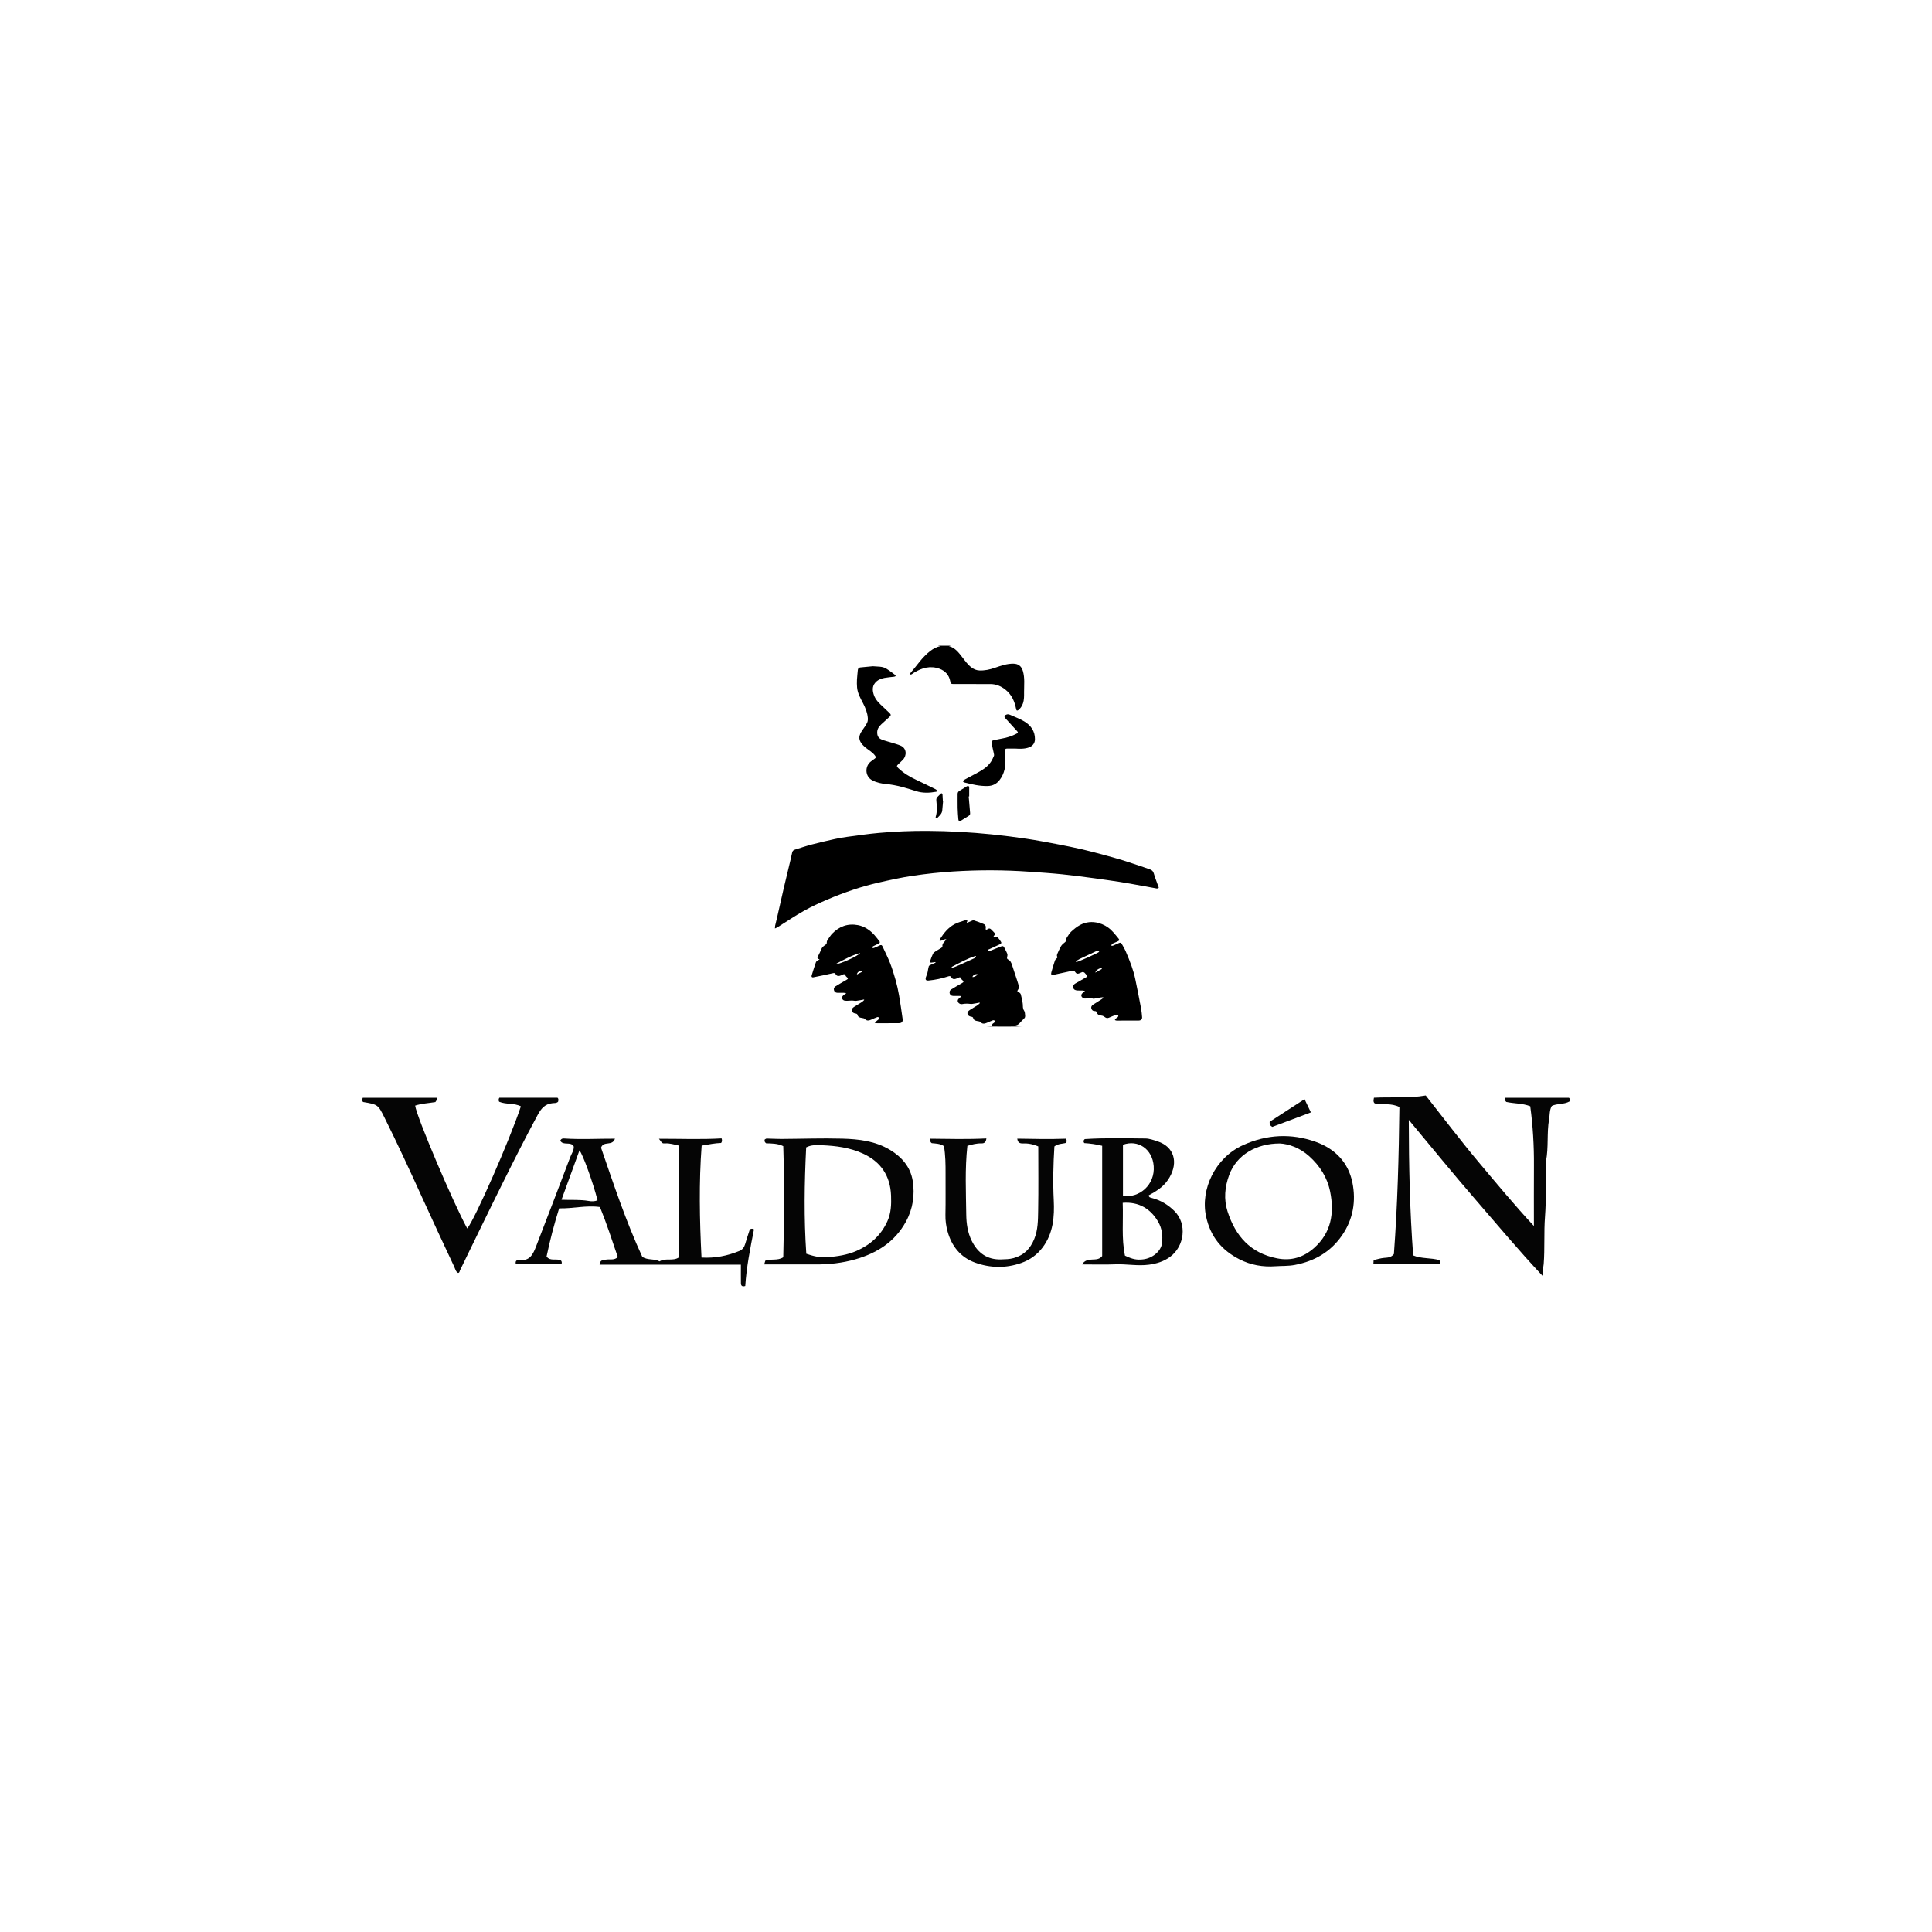 <?xml version="1.0" encoding="utf-8"?>
<!-- Generator: Adobe Illustrator 25.2.3, SVG Export Plug-In . SVG Version: 6.00 Build 0)  -->
<svg version="1.1" id="Ebene_1" xmlns="http://www.w3.org/2000/svg" xmlns:xlink="http://www.w3.org/1999/xlink" x="0px" y="0px"
	 viewBox="0 0 200 200" style="enable-background:new 0 0 200 200;" xml:space="preserve">
<style type="text/css">
	.st0{fill:#050505;}
</style>
<g>
	<path class="st0" d="M145.837,115.931c0.007,4.822,0.11,9.41,0.453,14.029c0.872,0.363,1.833,0.225,2.719,0.489
		c0.076,0.129,0.088,0.261-0.003,0.417c-2.265,0-4.541,0-6.835,0c0.009-0.155,0.016-0.267,0.026-0.424
		c0.359-0.079,0.717-0.195,1.082-0.227c0.355-0.032,0.705-0.019,1.017-0.394c0.377-5.028,0.512-10.136,0.57-15.221
		c-0.844-0.426-1.715-0.215-2.543-0.372c-0.102-0.067-0.138-0.177-0.135-0.298c0.002-0.082,0.023-0.163,0.044-0.293
		c1.784-0.098,3.57,0.082,5.36-0.232c1.829,2.315,3.585,4.647,5.46,6.878c1.857,2.209,3.697,4.438,5.738,6.633
		c0-2.174-0.01-4.222,0.003-6.269c0.013-2.045-0.104-4.08-0.382-6.128c-0.813-0.318-1.671-0.267-2.485-0.448
		c-0.118-0.107-0.155-0.235-0.085-0.428c2.179,0,4.372,0,6.573,0c0.145,0.108,0.065,0.252,0.062,0.379
		c-0.582,0.33-1.267,0.19-1.834,0.465c-0.252,0.436-0.199,0.913-0.279,1.368c-0.253,1.446-0.037,2.923-0.325,4.363
		c-0.04,0.198-0.006,0.411-0.009,0.616c-0.022,1.704,0.039,3.413-0.09,5.109c-0.125,1.639-0.01,3.279-0.136,4.915
		c-0.027,0.353-0.177,0.676-0.087,1.248c-2.534-2.699-4.769-5.38-7.05-8.015C150.389,121.463,148.199,118.761,145.837,115.931z"/>
	<path class="st0" d="M57.882,125.087c-0.518,1.656-0.948,3.298-1.301,4.984c0.378,0.541,1.043,0.152,1.503,0.428
		c0.072,0.103,0.101,0.209,0.039,0.367c-1.555,0-3.128,0-4.732,0c-0.035-0.235-0.01-0.403,0.261-0.436
		c0.029-0.003,0.059-0.015,0.087-0.01c1.108,0.175,1.453-0.606,1.765-1.417c1.18-3.064,2.365-6.126,3.519-9.2
		c0.139-0.371,0.401-0.716,0.373-1.116c-0.299-0.575-1.108-0.045-1.397-0.61c0.117-0.228,0.269-0.23,0.413-0.22
		c1.717,0.115,3.439,0.014,5.249,0.019c-0.285,0.818-1.161,0.179-1.443,0.932c1.284,3.725,2.565,7.607,4.273,11.299
		c0.563,0.376,1.241,0.165,1.787,0.471c0.613-0.403,1.404,0.032,2.041-0.442c0-3.826,0-7.668,0-11.538
		c-0.503-0.102-0.962-0.269-1.469-0.235c-0.302,0.021-0.304-0.014-0.633-0.478c2.217-0.004,4.365,0.087,6.482-0.039
		c0.067,0.205,0.062,0.315-0.046,0.473c-0.621,0.019-1.273,0.145-2.018,0.275c-0.289,3.826-0.212,7.67-0.015,11.587
		c1.394,0.081,2.677-0.173,3.92-0.683c0.321-0.132,0.496-0.374,0.593-0.699c0.155-0.521,0.328-1.037,0.49-1.54
		c0.156-0.077,0.29-0.099,0.43,0.008c-0.389,1.944-0.774,3.894-0.904,5.859c-0.337,0.106-0.446-0.046-0.449-0.288
		c-0.009-0.613-0.003-1.226-0.003-1.919c-4.882,0-9.741,0-14.627,0c0.039-0.53,0.401-0.485,0.693-0.528
		c0.395-0.059,0.832,0.091,1.192-0.26c-0.588-1.725-1.154-3.469-1.847-5.179C60.679,124.749,59.299,125.126,57.882,125.087z
		 M61.858,124.258c-0.468-1.849-1.525-4.762-1.873-5.17c-0.61,1.678-1.219,3.35-1.859,5.11c0.97,0.046,1.902-0.037,2.82,0.124
		C61.22,124.369,61.524,124.384,61.858,124.258z"/>
	<path class="st0" d="M45.248,113.644c0.008,0.2-0.089,0.312-0.181,0.443c-0.693,0.112-1.414,0.145-2.09,0.366
		c0.147,1.157,3.949,10.096,5.393,12.721c0.821-1.026,4.371-9.099,5.551-12.643c-0.701-0.369-1.53-0.176-2.25-0.479
		c-0.064-0.12-0.077-0.252,0.02-0.417c1.999,0,4.016,0,6.018,0c0.143,0.132,0.096,0.272,0.062,0.418
		c-0.154,0.161-0.39,0.13-0.568,0.148c-0.794,0.078-1.188,0.559-1.545,1.219c-1.277,2.357-2.479,4.752-3.673,7.151
		c-1.478,2.97-2.915,5.961-4.371,8.942c-0.046,0.094-0.028,0.234-0.19,0.26c-0.256-0.128-0.296-0.415-0.403-0.643
		c-1.115-2.383-2.233-4.764-3.32-7.16c-1.262-2.782-2.545-5.554-3.905-8.289c-0.663-1.333-0.689-1.346-2.21-1.602
		c-0.123-0.117-0.095-0.254-0.036-0.436C40.11,113.644,42.68,113.644,45.248,113.644z"/>
	<path class="st0" d="M79.109,130.892c0.058-0.194,0.091-0.302,0.118-0.392c0.606-0.221,1.262,0.037,1.856-0.35
		c0.097-3.81,0.122-7.65,0.001-11.502c-0.578-0.287-1.218-0.276-1.772-0.293c-0.182-0.136-0.178-0.248-0.153-0.388
		c0.064-0.034,0.137-0.105,0.208-0.104c0.498,0.007,0.996,0.045,1.493,0.042c2.115-0.011,4.232-0.091,6.344-0.032
		c1.705,0.048,3.398,0.242,4.926,1.161c1.243,0.748,2.123,1.792,2.351,3.189c0.235,1.446,0.033,2.896-0.697,4.234
		c-1.151,2.11-3.01,3.268-5.234,3.906c-1.344,0.386-2.736,0.538-4.141,0.53C82.679,130.884,80.948,130.892,79.109,130.892z
		 M83.455,118.778c-0.185,3.702-0.239,7.33,0.013,11.009c0.68,0.233,1.411,0.424,2.164,0.361c1.035-0.088,2.065-0.229,3.036-0.657
		c1.443-0.637,2.537-1.619,3.194-3.071c0.386-0.852,0.415-1.751,0.38-2.656c-0.08-2.048-1.054-3.503-2.929-4.355
		c-1.347-0.612-2.778-0.796-4.232-0.856C84.532,118.53,83.973,118.505,83.455,118.778z"/>
	<path class="st0" d="M132.04,131.081c-1.309,0.097-2.568-0.125-3.73-0.717c-1.827-0.932-3.007-2.343-3.457-4.429
		c-0.609-2.82,0.951-6.086,3.812-7.384c2.461-1.117,4.996-1.253,7.538-0.347c1.994,0.71,3.371,2.122,3.796,4.21
		c0.392,1.925,0.077,3.806-1.071,5.469c-1.186,1.719-2.841,2.67-4.885,3.061C133.366,131.074,132.706,131.034,132.04,131.081z
		 M132.49,118.372c-2.386-0.003-4.466,1.142-5.248,3.27c-0.45,1.223-0.573,2.503-0.166,3.769c0.818,2.541,2.362,4.305,5.116,4.85
		c1.509,0.299,2.772-0.121,3.857-1.087c1.758-1.565,2.092-3.587,1.651-5.799c-0.295-1.477-1.061-2.684-2.173-3.685
		C134.559,118.818,133.411,118.419,132.49,118.372z"/>
	<path class="st0" d="M112.006,130.892c0.591-0.901,1.544-0.158,2.091-0.87c0-3.709,0-7.549,0-11.41
		c-0.646-0.164-1.272-0.242-1.858-0.28c-0.108-0.168-0.093-0.272,0.055-0.413c2.052-0.134,4.163-0.081,6.272-0.063
		c0.417,0.004,0.845,0.16,1.262,0.296c1.72,0.559,2.157,2.156,1.244,3.724c-0.466,0.801-1.035,1.262-2.155,1.863
		c0.013,0.225,0.181,0.238,0.353,0.283c0.886,0.234,1.637,0.684,2.297,1.334c1.356,1.333,1.05,3.671-0.456,4.764
		c-0.644,0.467-1.378,0.694-2.176,0.8c-1.167,0.155-2.319-0.086-3.481-0.038C114.374,130.927,113.291,130.892,112.006,130.892z
		 M116.455,129.982c0.786,0.377,1.221,0.464,1.88,0.386c0.982-0.116,1.863-0.849,1.958-1.689c0.086-0.76,0.001-1.502-0.394-2.19
		c-0.767-1.337-1.986-2.104-3.677-1.972C116.296,126.343,116.081,128.182,116.455,129.982z M116.248,123.808
		c1.699,0.229,3.324-1.15,3.183-3.085c-0.13-1.789-1.637-2.784-3.183-2.218C116.248,120.255,116.248,122.006,116.248,123.808z"/>
	<path class="st0" d="M97.717,118.644c-0.401-0.268-0.875-0.264-1.259-0.303c-0.188-0.129-0.148-0.252-0.163-0.462
		c1.929,0.019,3.843,0.074,5.814-0.028c-0.039,0.376-0.204,0.52-0.503,0.511c-0.501-0.015-0.973,0.113-1.463,0.256
		c-0.263,2.386-0.144,4.76-0.116,7.127c0.011,0.91,0.143,1.853,0.566,2.704c0.625,1.259,1.603,1.971,3.051,1.923
		c0.432-0.014,0.85-0.015,1.291-0.137c1.082-0.299,1.722-0.98,2.132-1.979c0.388-0.946,0.385-1.943,0.403-2.925
		c0.041-2.228,0.013-4.457,0.013-6.653c-0.585-0.251-1.092-0.332-1.619-0.312c-0.293,0.011-0.512-0.087-0.555-0.492
		c1.7,0.031,3.385,0.066,5.032,0.004c0.114,0.155,0.088,0.267,0.04,0.425c-0.377,0.116-0.838,0.069-1.229,0.375
		c-0.117,1.831-0.161,3.684-0.068,5.557c0.084,1.693-0.04,3.423-1.15,4.896c-0.585,0.776-1.324,1.297-2.215,1.611
		c-1.597,0.562-3.223,0.529-4.791-0.042c-1.492-0.544-2.414-1.699-2.835-3.222c-0.154-0.557-0.234-1.132-0.221-1.726
		c0.032-1.41,0.004-2.822,0.013-4.233C97.888,120.556,97.879,119.596,97.717,118.644z"/>
	<path class="st0" d="M135.045,113.785c0.229,0.477,0.426,0.888,0.658,1.371c-1.353,0.508-2.68,1.007-3.992,1.499
		c-0.188-0.102-0.302-0.224-0.275-0.529C132.588,115.379,133.792,114.598,135.045,113.785z"/>
	<g>
		<path d="M119.961,91.891c-0.07,0.033-0.14,0.098-0.197,0.088c-0.93-0.163-1.857-0.337-2.786-0.505
			c-0.358-0.065-0.716-0.127-1.076-0.18c-0.852-0.126-1.704-0.255-2.558-0.368c-1.133-0.149-2.265-0.303-3.401-0.418
			c-1.13-0.114-2.264-0.188-3.398-0.268c-2.615-0.185-5.233-0.189-7.848-0.025c-1.4,0.088-2.799,0.241-4.187,0.445
			c-1.203,0.177-2.395,0.442-3.582,0.713c-0.856,0.196-1.707,0.433-2.54,0.711c-0.93,0.31-1.849,0.659-2.75,1.043
			c-0.832,0.354-1.657,0.736-2.443,1.179c-0.926,0.521-1.807,1.122-2.709,1.685c-0.082,0.051-0.176,0.085-0.264,0.126
			c0.007-0.1,0.002-0.203,0.023-0.3c0.057-0.261,0.128-0.52,0.187-0.78c0.237-1.038,0.467-2.078,0.708-3.115
			c0.237-1.018,0.486-2.034,0.729-3.051c0.049-0.205,0.095-0.41,0.137-0.616c0.031-0.155,0.125-0.25,0.269-0.295
			c0.578-0.181,1.152-0.377,1.737-0.531c0.795-0.209,1.597-0.394,2.4-0.571c0.436-0.096,0.877-0.173,1.319-0.232
			c1.088-0.145,2.174-0.306,3.267-0.403c1.673-0.15,3.351-0.219,5.031-0.209c2.217,0.013,4.429,0.137,6.634,0.361
			c1.206,0.123,2.409,0.276,3.608,0.454c1.06,0.158,2.113,0.359,3.166,0.559c0.877,0.167,1.752,0.346,2.622,0.545
			c0.733,0.168,1.458,0.367,2.184,0.563c0.647,0.174,1.294,0.347,1.933,0.545c0.736,0.228,1.465,0.481,2.196,0.725
			c0.224,0.075,0.445,0.156,0.669,0.233c0.205,0.071,0.336,0.191,0.4,0.418c0.111,0.391,0.264,0.771,0.4,1.155
			C119.872,91.661,119.907,91.749,119.961,91.891z"/>
		<path d="M101.402,103.788c-0.261,0.048-0.52,0.108-0.783,0.139c-0.139,0.016-0.284-0.028-0.426-0.028
			c-0.174,0-0.352-0.003-0.521,0.034c-0.152,0.033-0.274,0.019-0.394-0.074c-0.167-0.131-0.184-0.334-0.029-0.476
			c0.087-0.08,0.186-0.149,0.278-0.269c-0.082-0.006-0.164-0.016-0.245-0.017c-0.204-0.002-0.408,0.006-0.612-0.001
			c-0.183-0.006-0.321-0.09-0.364-0.28c-0.041-0.178,0.032-0.314,0.184-0.405c0.36-0.216,0.72-0.433,1.087-0.637
			c0.206-0.115,0.218-0.18,0.03-0.328c-0.047-0.037-0.094-0.092-0.112-0.147c-0.053-0.156-0.142-0.153-0.268-0.09
			c-0.108,0.054-0.22,0.106-0.336,0.133c-0.167,0.04-0.317,0.006-0.405-0.167c-0.066-0.13-0.166-0.153-0.305-0.107
			c-0.668,0.221-1.354,0.368-2.055,0.434c-0.274,0.026-0.356-0.079-0.279-0.34c0.037-0.128,0.097-0.249,0.141-0.375
			c0.023-0.065,0.034-0.134,0.047-0.201c0.036-0.186,0.057-0.375,0.112-0.555c0.019-0.062,0.111-0.113,0.18-0.147
			c0.169-0.083,0.345-0.153,0.518-0.228c-0.004-0.022-0.008-0.043-0.012-0.065c-0.102,0.015-0.204,0.033-0.306,0.043
			c-0.071,0.007-0.175,0.034-0.205,0c-0.037-0.042-0.034-0.145-0.012-0.21c0.081-0.234,0.161-0.471,0.273-0.691
			c0.053-0.104,0.166-0.187,0.268-0.254c0.191-0.126,0.399-0.228,0.591-0.352c0.056-0.036,0.124-0.119,0.118-0.172
			c-0.024-0.213,0.087-0.348,0.221-0.483c0.06-0.061,0.104-0.138,0.179-0.239c-0.224-0.025-0.359,0.1-0.516,0.142
			c-0.056,0.015-0.115,0.014-0.173,0.02c0.01-0.06,0.003-0.13,0.033-0.177c0.394-0.62,0.848-1.194,1.505-1.546
			c0.338-0.181,0.721-0.279,1.089-0.401c0.073-0.024,0.168,0.017,0.252,0.028c-0.023,0.071-0.046,0.142-0.081,0.252
			c0.172-0.078,0.321-0.152,0.476-0.213c0.086-0.034,0.194-0.085,0.27-0.061c0.343,0.111,0.686,0.231,1.015,0.378
			c0.183,0.082,0.261,0.256,0.208,0.467c-0.006,0.024-0.003,0.05,0,0.075c0.001,0.011,0.013,0.021,0.033,0.052
			c0.057-0.02,0.131-0.028,0.18-0.067c0.143-0.114,0.256-0.07,0.366,0.046c0.101,0.106,0.206,0.209,0.307,0.316
			c0.099,0.104,0.129,0.204-0.013,0.302c-0.03,0.021-0.041,0.07-0.06,0.107c0.043,0.021,0.084,0.056,0.128,0.061
			c0.098,0.011,0.238-0.034,0.288,0.016c0.142,0.142,0.261,0.313,0.364,0.487c0.065,0.11-0.024,0.191-0.126,0.238
			c-0.364,0.168-0.729,0.335-1.094,0.502c-0.029,0.013-0.068,0.017-0.086,0.039c-0.032,0.04-0.052,0.09-0.078,0.136
			c0.049,0.015,0.107,0.056,0.146,0.041c0.209-0.077,0.412-0.168,0.619-0.252c0.219-0.089,0.437-0.177,0.658-0.26
			c0.133-0.049,0.227-0.014,0.29,0.129c0.095,0.215,0.223,0.416,0.308,0.635c0.037,0.095,0.025,0.225-0.006,0.326
			c-0.04,0.127-0.023,0.216,0.092,0.274c0.246,0.123,0.338,0.344,0.416,0.589c0.17,0.54,0.357,1.075,0.533,1.614
			c0.069,0.212,0.137,0.425,0.181,0.643c0.015,0.072-0.03,0.171-0.076,0.239c-0.134,0.2-0.122,0.233,0.089,0.328
			c0.075,0.034,0.155,0.121,0.175,0.198c0.082,0.327,0.166,0.657,0.203,0.991c0.026,0.234-0.023,0.461,0.134,0.686
			c0.097,0.139,0.095,0.353,0.115,0.536c0.009,0.077-0.017,0.181-0.067,0.238c-0.143,0.167-0.32,0.304-0.457,0.475
			c-0.168,0.211-0.356,0.306-0.636,0.304c-0.708-0.007-1.417,0.024-2.125,0.034c-0.054,0.001-0.109-0.041-0.164-0.062
			c0.026-0.054,0.041-0.118,0.08-0.16c0.046-0.05,0.126-0.072,0.167-0.125c0.041-0.053,0.051-0.13,0.074-0.196
			c-0.067-0.016-0.146-0.063-0.201-0.043c-0.216,0.077-0.423,0.176-0.635,0.265c-0.234,0.098-0.454,0.154-0.664-0.077
			c-0.065-0.072-0.208-0.086-0.318-0.103c-0.216-0.034-0.395-0.096-0.447-0.346c-0.009-0.044-0.096-0.096-0.151-0.101
			c-0.213-0.019-0.388-0.124-0.423-0.291c-0.044-0.207,0.104-0.322,0.245-0.416c0.26-0.173,0.535-0.323,0.797-0.493
			c0.089-0.057,0.159-0.143,0.237-0.216C101.425,103.818,101.413,103.803,101.402,103.788z M98.517,100.096
			c0.005,0.024,0.011,0.048,0.016,0.072c0.069-0.009,0.143-0.005,0.207-0.029c0.189-0.072,0.376-0.15,0.561-0.233
			c0.516-0.23,1.032-0.461,1.545-0.7c0.076-0.035,0.132-0.114,0.197-0.173c-0.016-0.025-0.033-0.05-0.049-0.074
			C100.118,99.226,99.327,99.681,98.517,100.096z M101.201,100.86c-0.229-0.064-0.482,0.075-0.535,0.282
			C100.838,101.16,101.113,101.02,101.201,100.86z"/>
		<path d="M114.193,103.23c-0.101,0.011-0.202,0.018-0.302,0.035c-0.201,0.035-0.4,0.08-0.601,0.111
			c-0.067,0.011-0.155,0.017-0.206-0.016c-0.198-0.128-0.382-0.07-0.584-0.012c-0.112,0.032-0.268,0.031-0.363-0.025
			c-0.269-0.156-0.263-0.391-0.011-0.576c0.053-0.039,0.099-0.089,0.192-0.174c-0.125-0.017-0.194-0.032-0.263-0.034
			c-0.185-0.005-0.372,0.011-0.555-0.009c-0.173-0.019-0.344-0.074-0.396-0.276c-0.053-0.207,0.051-0.348,0.217-0.446
			c0.378-0.224,0.76-0.442,1.144-0.656c0.114-0.064,0.14-0.113,0.028-0.209c-0.085-0.073-0.142-0.179-0.227-0.251
			c-0.051-0.043-0.137-0.077-0.2-0.067c-0.098,0.016-0.189,0.072-0.283,0.114c-0.233,0.103-0.364,0.074-0.502-0.144
			c-0.073-0.115-0.153-0.129-0.273-0.103c-0.647,0.144-1.294,0.286-1.942,0.421c-0.074,0.016-0.198,0.015-0.227-0.027
			c-0.039-0.056-0.025-0.166-0.002-0.244c0.114-0.398,0.232-0.794,0.362-1.187c0.029-0.088,0.098-0.176,0.173-0.231
			c0.091-0.067,0.111-0.112,0.059-0.218c-0.031-0.063-0.022-0.166,0.008-0.234c0.119-0.274,0.241-0.548,0.388-0.808
			c0.075-0.132,0.194-0.246,0.315-0.341c0.125-0.098,0.246-0.175,0.223-0.365c-0.007-0.061,0.029-0.137,0.067-0.192
			c0.147-0.214,0.273-0.455,0.461-0.626c0.284-0.26,0.59-0.514,0.928-0.692c0.594-0.312,1.236-0.378,1.896-0.2
			c0.498,0.134,0.937,0.379,1.304,0.731c0.279,0.268,0.519,0.577,0.766,0.877c0.12,0.145,0.084,0.225-0.095,0.299
			c-0.159,0.066-0.316,0.136-0.472,0.208c-0.045,0.021-0.093,0.05-0.123,0.088c-0.03,0.04-0.039,0.096-0.058,0.145
			c0.053,0.002,0.113,0.022,0.158,0.004c0.219-0.087,0.436-0.18,0.649-0.28c0.124-0.058,0.213-0.029,0.274,0.082
			c0.144,0.262,0.3,0.519,0.418,0.793c0.214,0.496,0.42,0.997,0.599,1.507c0.149,0.426,0.281,0.863,0.375,1.304
			c0.22,1.035,0.418,2.075,0.615,3.115c0.054,0.288,0.075,0.582,0.101,0.874c0.019,0.212-0.12,0.349-0.358,0.352
			c-0.396,0.005-0.792-0.001-1.188,0c-0.364,0.001-0.728,0.008-1.092,0.006c-0.062,0-0.124-0.039-0.187-0.059
			c0.04-0.058,0.073-0.124,0.123-0.171c0.06-0.056,0.151-0.085,0.197-0.148c0.041-0.056,0.039-0.144,0.056-0.217
			c-0.074-0.007-0.158-0.04-0.222-0.017c-0.263,0.095-0.521,0.204-0.778,0.315c-0.172,0.074-0.302,0.015-0.439-0.09
			c-0.085-0.065-0.195-0.123-0.298-0.132c-0.259-0.023-0.457-0.097-0.525-0.38c-0.01-0.042-0.108-0.093-0.161-0.088
			c-0.204,0.019-0.319-0.087-0.376-0.257c-0.059-0.176,0.026-0.312,0.172-0.407c0.305-0.198,0.613-0.39,0.919-0.586
			c0.051-0.032,0.095-0.074,0.143-0.112C114.208,103.281,114.2,103.256,114.193,103.23z M111.366,99.51
			c0.014,0.026,0.027,0.052,0.041,0.078c0.095-0.027,0.194-0.045,0.284-0.083c0.329-0.136,0.658-0.272,0.982-0.419
			c0.348-0.157,0.691-0.324,1.033-0.493c0.041-0.02,0.063-0.08,0.094-0.122c-0.045-0.016-0.091-0.049-0.133-0.044
			c-0.081,0.009-0.164,0.029-0.238,0.063c-0.543,0.251-1.085,0.503-1.624,0.762C111.653,99.327,111.512,99.424,111.366,99.51z
			 M114.075,100.304c-0.01-0.019-0.019-0.037-0.029-0.056c-0.219-0.058-0.566,0.145-0.666,0.438
			C113.64,100.543,113.857,100.424,114.075,100.304z"/>
		<path d="M84.849,99.322c-0.263-0.101-0.27-0.136-0.144-0.379c0.119-0.231,0.231-0.468,0.33-0.709
			c0.084-0.205,0.251-0.31,0.42-0.426c0.063-0.044,0.135-0.137,0.132-0.204c-0.008-0.163,0.056-0.28,0.149-0.399
			c0.135-0.175,0.243-0.374,0.395-0.533c0.735-0.773,1.637-1.102,2.688-0.901c0.669,0.128,1.222,0.503,1.681,1.004
			c0.185,0.201,0.344,0.426,0.518,0.637c0.1,0.121,0.071,0.21-0.059,0.273c-0.189,0.092-0.384,0.171-0.569,0.27
			c-0.054,0.029-0.082,0.106-0.122,0.161c0.063,0.009,0.135,0.041,0.187,0.022c0.196-0.073,0.391-0.154,0.576-0.251
			c0.145-0.076,0.249-0.084,0.325,0.082c0.261,0.572,0.551,1.133,0.78,1.717c0.227,0.58,0.412,1.178,0.58,1.778
			c0.146,0.521,0.263,1.053,0.356,1.587c0.139,0.803,0.251,1.612,0.365,2.42c0.044,0.314-0.088,0.448-0.41,0.45
			c-0.747,0.003-1.494,0.005-2.241,0.005c-0.059,0-0.118-0.019-0.242-0.041c0.111-0.106,0.178-0.175,0.25-0.238
			c0.053-0.046,0.125-0.075,0.165-0.129c0.037-0.049,0.042-0.121,0.062-0.183c-0.067-0.017-0.145-0.066-0.199-0.046
			c-0.221,0.079-0.436,0.178-0.652,0.272c-0.23,0.1-0.442,0.142-0.644-0.079c-0.066-0.072-0.206-0.092-0.316-0.107
			c-0.217-0.031-0.396-0.089-0.45-0.339c-0.01-0.046-0.094-0.101-0.149-0.107c-0.228-0.027-0.388-0.12-0.423-0.288
			c-0.044-0.206,0.097-0.324,0.241-0.418c0.266-0.175,0.545-0.33,0.813-0.503c0.084-0.054,0.149-0.137,0.223-0.206
			c-0.01-0.014-0.02-0.029-0.03-0.043c-0.268,0.047-0.534,0.106-0.803,0.135c-0.14,0.015-0.285-0.032-0.427-0.032
			c-0.168,0-0.337,0.028-0.506,0.027c-0.122,0-0.261,0.005-0.361-0.05c-0.212-0.117-0.222-0.344-0.041-0.508
			c0.083-0.075,0.179-0.135,0.316-0.237c-0.123-0.015-0.198-0.03-0.274-0.031c-0.217-0.003-0.434,0.002-0.651-0.002
			c-0.179-0.003-0.306-0.091-0.354-0.267c-0.049-0.177,0.02-0.316,0.172-0.408c0.359-0.217,0.717-0.437,1.085-0.64
			c0.227-0.125,0.241-0.177,0.043-0.332c-0.047-0.037-0.09-0.092-0.111-0.148c-0.056-0.149-0.144-0.155-0.271-0.092
			c-0.108,0.054-0.219,0.107-0.335,0.134c-0.167,0.038-0.318,0.004-0.406-0.168c-0.078-0.153-0.186-0.131-0.337-0.096
			c-0.657,0.152-1.319,0.285-1.98,0.416c-0.134,0.026-0.216-0.049-0.171-0.193c0.125-0.408,0.251-0.815,0.39-1.219
			C84.504,99.482,84.513,99.486,84.849,99.322z M89.041,98.654c-0.89,0.25-1.691,0.696-2.535,1.145
			C86.794,99.892,88.94,98.918,89.041,98.654z M89.243,100.602c-0.009-0.02-0.017-0.039-0.026-0.059
			c-0.206-0.076-0.478,0.068-0.514,0.336C88.883,100.787,89.063,100.694,89.243,100.602z"/>
		<path d="M90.359,68.969c0.508,0.051,0.979-0.002,1.383,0.244c0.325,0.198,0.625,0.438,0.932,0.665
			c0.028,0.02,0.05,0.103,0.04,0.11c-0.042,0.031-0.096,0.057-0.148,0.064c-0.341,0.045-0.685,0.067-1.022,0.13
			c-0.376,0.07-0.726,0.224-0.97,0.532c-0.291,0.368-0.254,0.787-0.12,1.203c0.174,0.539,0.578,0.906,0.977,1.275
			c0.22,0.204,0.438,0.41,0.653,0.62c0.157,0.152,0.164,0.236,0.007,0.385c-0.277,0.264-0.569,0.512-0.848,0.774
			c-0.232,0.217-0.42,0.46-0.434,0.801c-0.015,0.387,0.116,0.649,0.476,0.79c0.342,0.134,0.704,0.217,1.056,0.328
			c0.297,0.093,0.599,0.175,0.885,0.295c0.64,0.268,0.659,1.018,0.253,1.451c-0.157,0.167-0.328,0.321-0.494,0.48
			c-0.172,0.165-0.172,0.227-0.003,0.389c0.549,0.528,1.192,0.911,1.879,1.231c0.664,0.309,1.318,0.639,1.976,0.962
			c0.045,0.022,0.087,0.055,0.121,0.091c0.077,0.083,0.069,0.155-0.051,0.176c-0.693,0.124-1.386,0.153-2.065-0.064
			c-1.022-0.326-2.042-0.641-3.12-0.74c-0.491-0.045-0.98-0.146-1.432-0.386c-0.747-0.397-0.799-1.462-0.105-1.97
			c0.129-0.094,0.255-0.191,0.385-0.284c0.112-0.081,0.111-0.158,0.032-0.273c-0.269-0.391-0.693-0.596-1.041-0.892
			c-0.185-0.158-0.365-0.345-0.482-0.554c-0.27-0.482-0.033-0.892,0.245-1.287c0.16-0.227,0.324-0.457,0.445-0.705
			c0.068-0.14,0.08-0.323,0.068-0.483c-0.041-0.55-0.246-1.05-0.498-1.534c-0.267-0.514-0.557-1.023-0.613-1.615
			c-0.025-0.271-0.026-0.547-0.013-0.819c0.016-0.325,0.062-0.648,0.087-0.972c0.013-0.171,0.086-0.277,0.263-0.294
			C89.514,69.049,89.965,69.006,90.359,68.969z"/>
		<path d="M97.378,66.89c-0.113-0.014-0.175-0.021-0.237-0.028c0-0.007,0.001-0.015,0.001-0.022c0.414,0,0.827,0,1.241,0
			c0.002,0.006,0.003,0.012,0.005,0.018c-0.046,0.011-0.091,0.021-0.148,0.034c0.642,0.171,1.002,0.667,1.375,1.145
			c0.302,0.387,0.578,0.795,0.987,1.085c0.234,0.166,0.487,0.27,0.778,0.283c0.551,0.025,1.076-0.09,1.594-0.268
			c0.627-0.215,1.252-0.441,1.931-0.433c0.511,0.006,0.831,0.258,0.978,0.743c0.221,0.728,0.124,1.47,0.128,2.207
			c0.002,0.387,0.015,0.775-0.115,1.156c-0.093,0.271-0.238,0.491-0.447,0.675c-0.047,0.041-0.134,0.083-0.18,0.066
			c-0.045-0.017-0.074-0.107-0.086-0.17c-0.148-0.78-0.46-1.47-1.094-1.981c-0.455-0.367-0.971-0.584-1.562-0.586
			c-1.264-0.004-2.528-0.002-3.793-0.002c-0.285,0-0.314-0.033-0.367-0.298c-0.126-0.636-0.519-1.067-1.111-1.284
			c-0.945-0.347-1.817-0.098-2.64,0.407c-0.087,0.053-0.165,0.121-0.253,0.171c-0.037,0.021-0.091,0.012-0.138,0.016
			c0.003-0.045-0.011-0.106,0.012-0.134c0.669-0.776,1.225-1.653,2.051-2.287C96.602,67.163,96.935,66.967,97.378,66.89z"/>
		<path d="M105.064,77.492c-0.255,0-0.51,0.001-0.765,0c-0.209-0.001-0.265,0.049-0.26,0.257c0.005,0.236,0.013,0.472,0.03,0.707
			c0.06,0.84-0.075,1.631-0.607,2.311c-0.301,0.385-0.701,0.588-1.205,0.603c-0.841,0.024-1.646-0.17-2.45-0.375
			c-0.046-0.012-0.119-0.078-0.113-0.102c0.015-0.06,0.057-0.131,0.11-0.16c0.402-0.221,0.81-0.431,1.214-0.649
			c0.585-0.316,1.17-0.637,1.552-1.209c0.13-0.194,0.229-0.411,0.321-0.627c0.031-0.071,0.006-0.173-0.012-0.257
			c-0.071-0.342-0.161-0.681-0.221-1.026c-0.041-0.235,0.025-0.302,0.266-0.352c0.275-0.056,0.549-0.116,0.825-0.164
			c0.513-0.089,1-0.249,1.463-0.488c0.186-0.096,0.2-0.142,0.062-0.292c-0.396-0.432-0.795-0.861-1.185-1.299
			c-0.064-0.072-0.142-0.24-0.117-0.264c0.083-0.08,0.205-0.142,0.321-0.159c0.1-0.015,0.217,0.026,0.314,0.069
			c0.476,0.212,0.972,0.395,1.417,0.661c0.688,0.411,1.124,1.011,1.113,1.858c-0.005,0.397-0.239,0.699-0.613,0.836
			C106.047,77.544,105.555,77.52,105.064,77.492z"/>
		<path d="M100.279,82.448c0.047,0.565,0.089,1.13,0.144,1.694c0.013,0.137-0.009,0.231-0.132,0.306
			c-0.278,0.168-0.549,0.346-0.825,0.516c-0.14,0.086-0.242,0.035-0.258-0.146c-0.033-0.394-0.064-0.788-0.074-1.183
			c-0.012-0.478,0.004-0.957-0.002-1.435c-0.002-0.156,0.064-0.253,0.187-0.328c0.254-0.157,0.508-0.315,0.763-0.47
			c0.144-0.087,0.248-0.025,0.248,0.144c0,0.3,0,0.599,0,0.899C100.313,82.446,100.296,82.447,100.279,82.448z"/>
		<path d="M97.632,82.883c-0.03,0.336-0.061,0.671-0.09,1.007c-0.03,0.359-0.302,0.561-0.52,0.796
			c-0.025,0.027-0.105,0.036-0.136,0.016c-0.027-0.017-0.038-0.093-0.025-0.133c0.17-0.551,0.127-1.111,0.07-1.669
			c-0.019-0.183,0.014-0.321,0.156-0.441c0.102-0.086,0.184-0.194,0.282-0.285c0.032-0.03,0.097-0.058,0.13-0.045
			c0.034,0.014,0.065,0.077,0.068,0.121c0.017,0.209,0.024,0.42,0.035,0.63C97.612,82.881,97.622,82.882,97.632,82.883z"/>
		<ellipse cx="103.94" cy="106.271" rx="1.871" ry="0.017"/>
	</g>
</g>
</svg>
